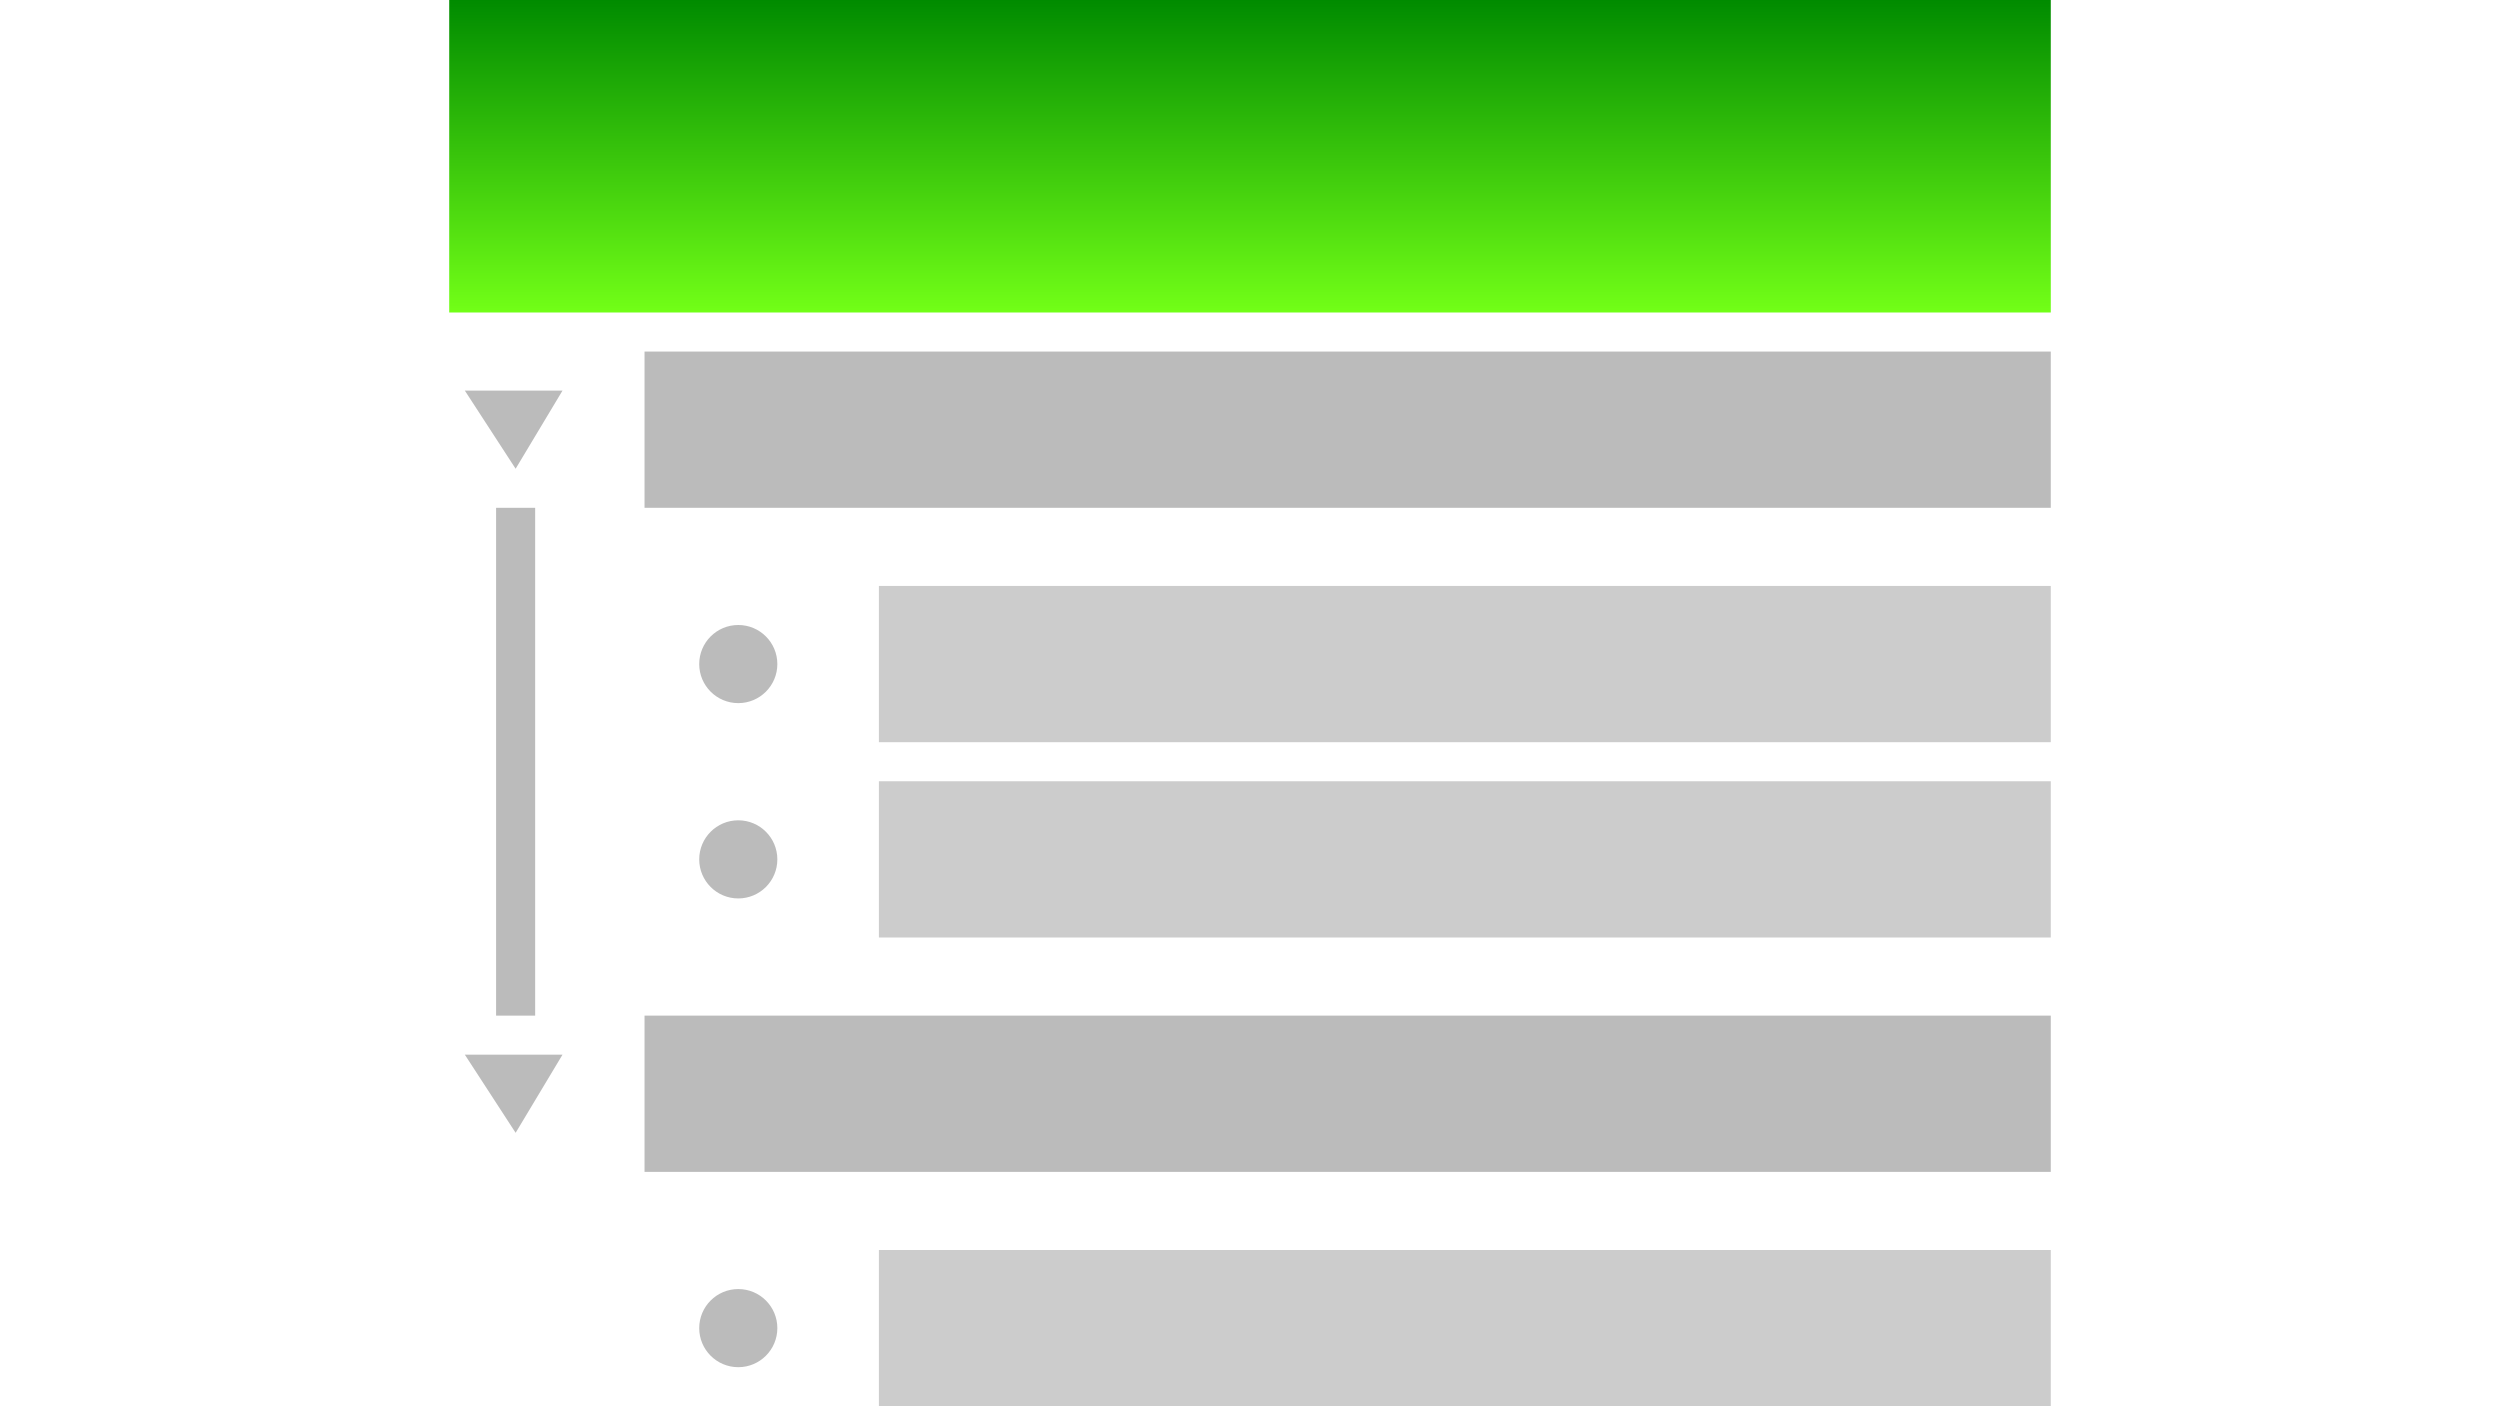 <?xml version="1.0" encoding="UTF-8"?>
<svg id="svg1" xmlns="http://www.w3.org/2000/svg" version="1.1" xmlns:svg="http://www.w3.org/2000/svg" xmlns:xlink="http://www.w3.org/1999/xlink" viewBox="0 0 64 36">
  <defs>
    <style>
      .cls-1 {
        fill: #ccc;
      }

      .cls-1, .cls-2, .cls-3 {
        stroke-width: 0px;
      }

      .cls-2 {
        fill: #bbb;
      }

      .cls-4 {
        fill: none;
        stroke: #bbb;
        stroke-miterlimit: 10;
      }

      .cls-3 {
        fill: url(#_未命名的渐变);
      }
    </style>
    <linearGradient id="_未命名的渐变" data-name="未命名的渐变" x1="32" y1="30" x2="32" y2="38" gradientTransform="translate(0 38) scale(1 -1)" gradientUnits="userSpaceOnUse">
      <stop offset="0" stop-color="#72ff17"/>
      <stop offset="1" stop-color="#008b00"/>
    </linearGradient>
  </defs>
  <rect class="cls-3" x="11.5" width="41" height="8"/>
  <rect class="cls-2" x="16.5" y="9" width="36" height="4"/>
  <rect class="cls-1" x="22.5" y="15" width="30" height="4"/>
  <rect class="cls-1" x="22.5" y="20" width="30" height="4"/>
  <rect class="cls-2" x="16.5" y="26" width="36" height="4"/>
  <rect class="cls-1" x="22.5" y="32" width="30" height="4"/>
  <circle class="cls-2" cx="18.9" cy="17" r="1"/>
  <circle class="cls-2" cx="18.9" cy="22" r="1"/>
  <circle class="cls-2" cx="18.9" cy="34" r="1"/>
  <polygon class="cls-2" points="13.2 12 11.9 10 14.4 10 13.2 12"/>
  <polygon class="cls-2" points="13.2 29 11.9 27 14.4 27 13.2 29"/>
  <line class="cls-4" x1="13.2" y1="13" x2="13.2" y2="26"/>
</svg>